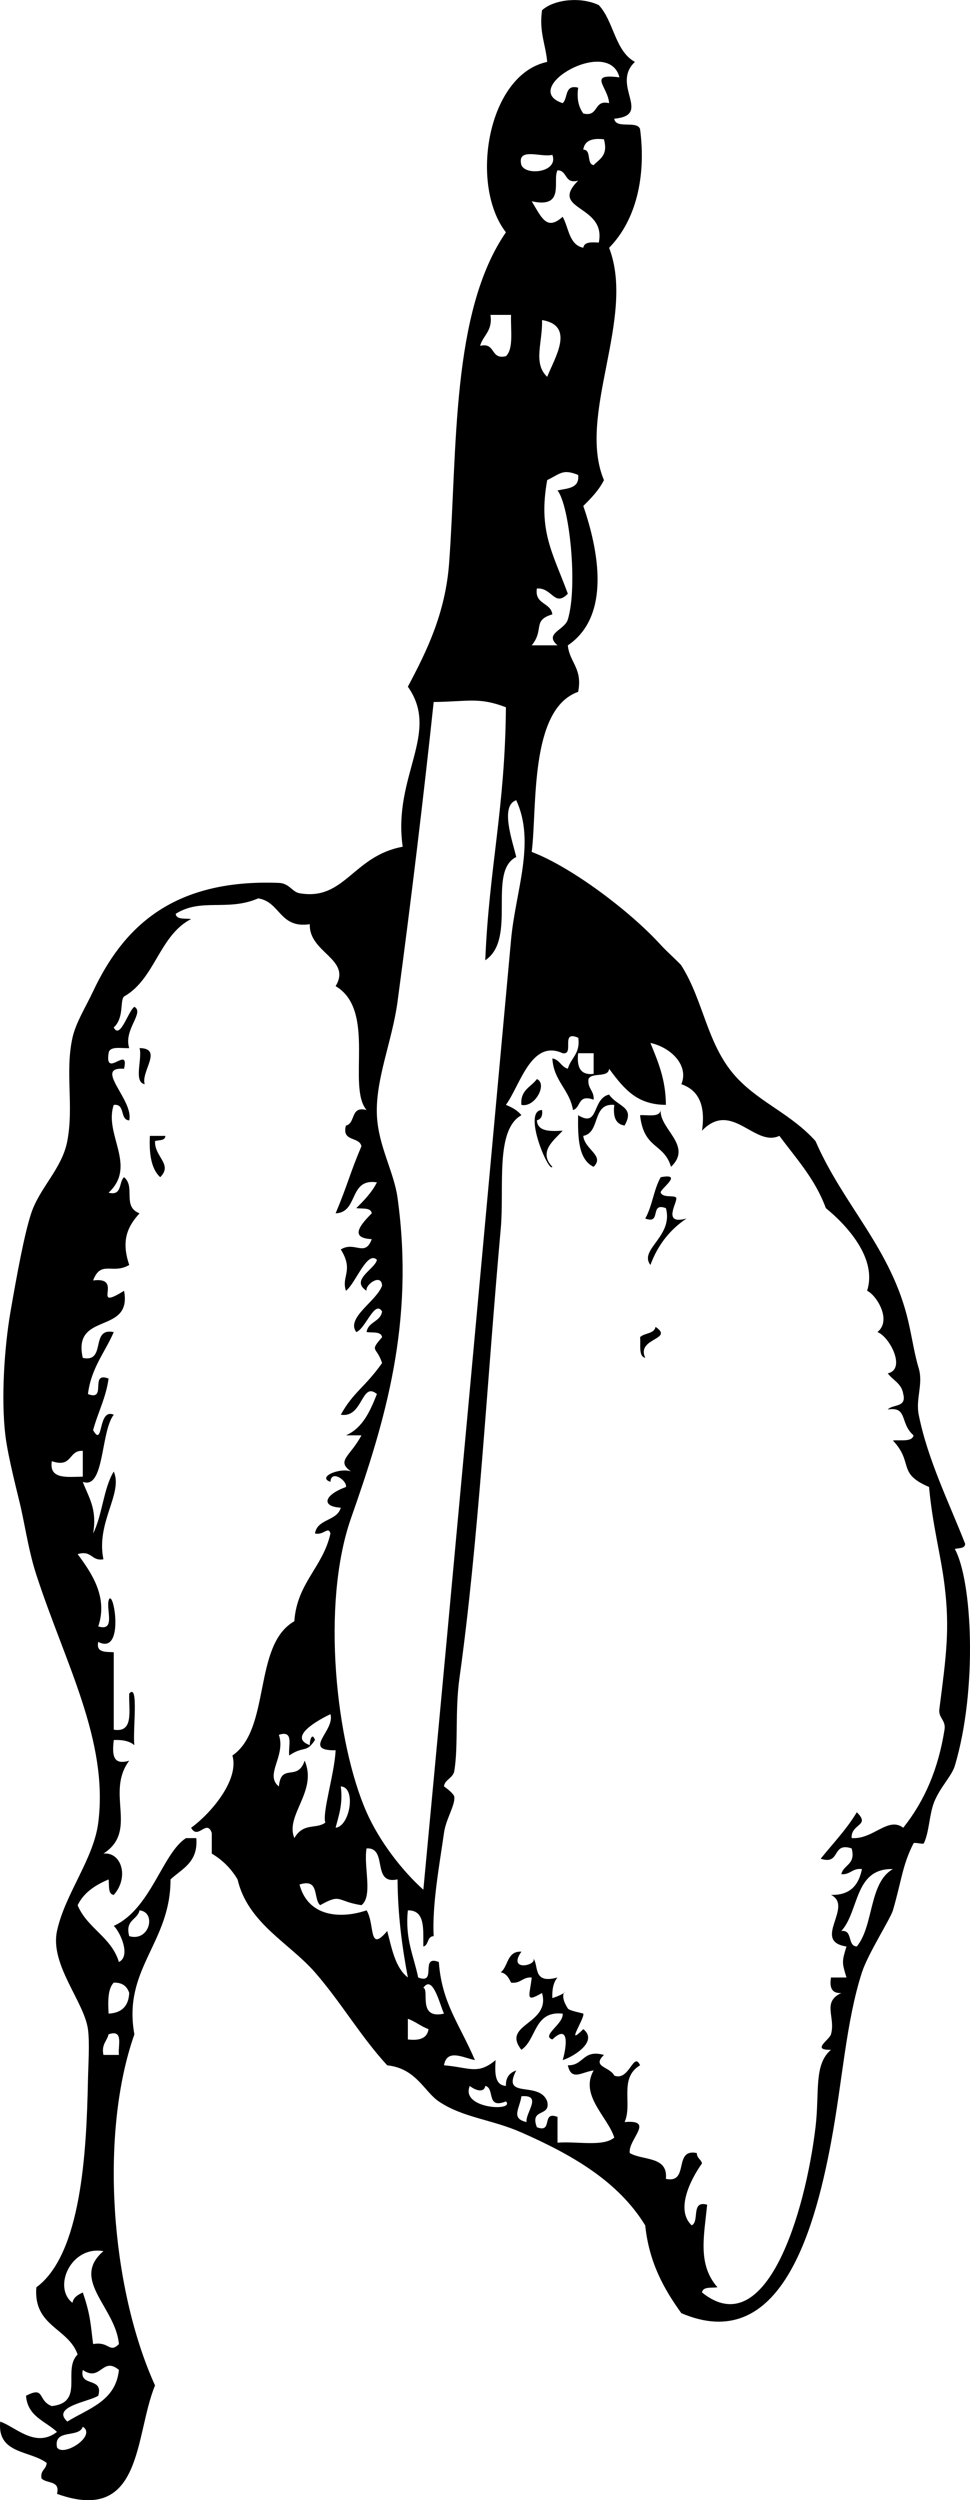 <?xml version="1.0" encoding="UTF-8"?>
<svg enable-background="new 0 0 162.483 418.51" version="1.1" viewBox="0 0 162.48 418.51" xml:space="preserve" xmlns="http://www.w3.org/2000/svg">
<g clip-rule="evenodd" fill-rule="evenodd">
	<path d="m23.375 175.44c4.004 0.066 0.189 3.917 0.865 6.052-1.933-0.37-0.35-4.26-0.865-6.05z"/>
	<path d="m89.929 180.63c1.809 0.766-0.279 4.826-2.594 4.322-0.216-2.52 1.628-2.98 2.594-4.32z"/>
	<path d="m110.67 185.81c-0.264 3.155 5.451 5.979 1.729 9.508-1.199-4.033-4.547-2.877-5.186-8.643 1.37-0.08 3.3 0.41 3.46-0.87z"/>
	<path d="m25.104 190.14h2.594c-0.024 0.841-1.058 0.671-1.729 0.863-0.128 2.656 3.041 3.887 0.864 6.051-1.5-1.38-1.873-3.89-1.729-6.91z"/>
	<path d="m109.81 222.11c3.199 2.157-3.285 1.819-1.729 5.187-1.174-0.268-0.718-2.164-0.865-3.458 0.69-0.74 2.36-0.51 2.59-1.73z"/>
	<path d="m58.813 246.32c-2.585-1.809-0.144-2.511 1.729-6.051h-2.594c2.804-1.229 4.041-4.026 5.187-6.914-2.636-2.204-2.312 4.088-6.05 3.457 2.133-3.835 4.001-4.529 6.914-8.644-0.894-2.82-2.188-1.832 0-4.322-0.14-1.012-1.575-0.728-2.593-0.863 0.254-1.763 2.338-1.695 2.593-3.457-1.235-2.008-2.774 2.918-4.321 3.457-1.782-2.402 3.433-5.179 4.321-7.779-0.096-2.115-2.856-0.184-2.593 0.865-2.842-1.801 1.459-3.646 1.729-5.188-1.652-1.595-3.533 3.917-5.187 5.188-0.82-2.446 1.358-3.353-0.863-6.916 2.348-1.456 4.048 1.372 5.186-1.729-3.339-0.168-2.5-1.838 0-4.32-0.14-1.015-1.575-0.73-2.593-0.865 1.298-1.295 2.586-2.599 3.457-4.32-4.775-0.742-3.034 5.033-6.915 5.186 2.07-4.937 2.339-6.556 4.322-11.236-0.352-1.666-3.351-0.684-2.594-3.457 1.666-0.353 0.684-3.352 3.458-2.594-3.342-3.906 1.699-16.7-5.187-20.743 2.745-4.546-4.524-5.586-4.321-10.373-5.094 0.771-4.911-3.73-8.643-4.32-5.154 2.226-9.575-0.123-13.83 2.592 0.14 1.013 1.576 0.73 2.593 0.865-5.344 2.724-6.06 10.075-11.237 12.965-0.732 0.693 0.059 3.558-1.729 5.186 1.065 2.106 2.393-2.711 3.457-3.457 1.752 0.979-1.863 3.83-0.864 6.914-1.368 0.071-3.296-0.416-3.457 0.864-0.648 4.339 3.512-1.476 2.593 2.594-5.234-0.371 1.679 5.256 0.864 8.643-1.632-0.096-0.6-2.857-2.593-2.592-1.689 4.936 3.981 10.203-0.864 14.693 2.324 0.595 1.67-1.788 2.593-2.594 1.976 1.637-0.375 4.901 2.593 6.051-2.189 2.373-3.03 4.763-1.729 8.643-2.786 1.646-4.735-0.884-6.05 2.594 5.357-0.711-0.592 5.315 5.186 1.729 1.4 7.45-8.703 3.396-6.914 11.235 4.013 0.844 1.173-5.165 5.186-4.321-1.477 3.421-3.788 6.008-4.321 10.372 3.287 1.271 0.17-3.863 3.457-2.593-0.458 3.288-1.805 5.686-2.593 8.644 1.776 3.08 0.732-3.778 3.457-2.594-2.231 2.885-1.517 12.589-5.186 11.236 0.927 2.531 2.452 4.461 1.729 8.643 1.551-3.059 1.716-7.502 3.457-10.371 1.615 3.658-3.007 8.497-1.729 14.693-2.082 0.354-1.878-1.579-4.321-0.865 2.406 3.231 5.098 7.238 3.457 12.102 2.904 0.888 1.345-2.688 1.729-4.322 0.749-2.595 2.858 9.277-1.729 6.914-0.404 1.845 1.234 1.647 2.593 1.729v12.966c3.445 0.564 2.476-3.286 2.593-6.05 1.657-1.879 0.546 6.32 0.864 8.644-0.769-0.671-1.951-0.93-3.457-0.865-0.241 2.259-0.292 4.325 2.593 3.457-4.052 5.429 1.62 11.711-4.321 15.559 3.005-0.335 4.358 3.953 1.729 6.914-1.012-0.139-0.729-1.576-0.864-2.592-2.227 0.941-4.154 2.183-5.186 4.32 1.607 3.868 5.65 5.299 6.914 9.508 2.105-1.062 0.1-5.203-0.864-6.051 6.223-2.822 8.152-12.183 12.101-14.693h1.729c0.328 4.074-2.384 5.107-4.322 6.916 0.027 10.647-8.045 14.964-6.051 25.929-5.811 16.484-4.052 42.206 3.458 58.774-3.453 8.345-1.977 23.311-16.422 18.15 0.594-2.323-1.788-1.67-2.594-2.592-0.244-1.396 0.817-1.489 0.864-2.594-2.791-2.106-8.331-1.465-7.779-6.914 2.637 0.933 5.897 4.494 9.508 1.729-1.927-1.819-4.928-2.564-5.187-6.051 3.244-1.696 1.884 0.816 4.321 1.729 5.562-0.624 1.716-6.062 4.322-8.643-1.569-4.482-7.437-4.664-6.915-11.237 7.539-5.544 8.399-22.66 8.644-34.572 0.055-2.698 0.309-6.384 0-8.643-0.625-4.581-6.389-10.811-5.186-16.423 1.332-6.212 6.141-12.034 6.914-18.15 1.739-13.752-5.556-26.674-10.372-41.487-1.211-3.728-1.7-7.153-2.593-11.236-0.358-1.639-2.138-8.32-2.593-12.102-0.744-6.189-0.162-14.836 0.864-20.743 1.042-5.997 2.292-12.894 3.458-16.422 1.43-4.329 5.167-7.457 6.051-12.102 1.116-5.874-0.405-11.56 0.864-17.286 0.559-2.525 2.169-5.05 3.457-7.779 4.877-10.34 12.964-18.856 31.116-18.15 1.765 0.069 2.215 1.51 3.457 1.729 7.572 1.335 8.936-6.259 17.286-7.779-1.7-11.843 6.37-19.024 0.864-26.793 3.156-5.935 6.295-12.282 6.916-20.745 1.392-19.021 0.31-41.933 9.508-55.315-6.153-7.936-3.085-26.409 6.914-28.524-0.243-2.927-1.375-4.964-0.865-8.643 2.062-1.877 6.556-2.278 9.508-0.865 2.516 2.671 2.694 7.679 6.051 9.508-4.104 3.883 3.023 8.903-3.457 9.508 0.222 1.794 3.797 0.236 4.32 1.729 1.046 7.93-0.664 15.287-5.186 19.879 4.523 11.741-5.437 27.979-0.863 38.895-0.872 1.722-2.16 3.027-3.459 4.322 2.518 7.308 4.716 18.39-2.592 23.336 0.289 2.88 2.504 3.833 1.729 7.779-8.209 2.896-6.84 19.45-7.779 26.794 6.578 2.484 16.424 9.863 21.607 15.557 1.117 1.226 3.202 3.055 3.457 3.457 3.854 6.062 4.286 13.615 9.509 19.017 3.947 4.081 8.956 5.908 12.965 10.371 4.74 10.89 12.75 18.032 15.559 30.252 0.676 2.949 1.011 5.404 1.729 7.778 0.787 2.607-0.534 5.11 0 7.779 1.517 7.596 5.174 14.903 7.777 21.607-0.022 0.841-1.058 0.671-1.729 0.865 2.918 5.3 3.837 23.477 0 36.302-0.503 1.685-2.479 3.598-3.457 6.051-0.839 2.108-0.808 4.982-1.729 6.914-0.109 0.229-1.612-0.228-1.729 0-1.885 3.688-1.999 6.268-3.457 11.236-0.404 1.375-4.199 7.305-5.186 10.371-2.689 8.358-3.235 18.104-5.186 28.522-2.985 15.942-8.988 35.41-25.067 28.523-2.895-4.019-5.395-8.435-6.049-14.693-4.558-7.435-12.328-11.852-20.744-15.559-5.013-2.207-9.787-2.458-13.828-5.186-2.461-1.659-3.795-5.541-8.645-6.049-4.51-4.903-7.711-10.527-12.101-15.56-4.306-4.936-11.254-8.228-12.965-15.557-1.073-1.809-2.513-3.249-4.321-4.322v-3.457c-0.849-2.422-2.306 1.255-3.457-0.865 3.338-2.438 8.092-8.021 6.914-12.1 6.496-4.452 3.393-18.505 10.372-22.474 0.453-6.461 4.798-9.031 6.05-14.693-0.377-1.281-1.105 0.342-2.593 0 0.387-2.493 3.719-2.042 4.322-4.32-3.354-0.184-2.786-2.126 0.863-3.457 0.266-1.049-2.496-2.98-2.593-0.865-2.306-0.78 1.518-2.43 3.479-1.74zm-37.167 77.78c3.422 0.997 4.594-4.019 1.729-4.32-0.367 1.65-2.469 1.57-1.729 4.32zm0 9.51c-0.354-1.086-1.114-1.768-2.593-1.729-0.995 1.021-0.978 3.056-0.864 5.187 2.2-0.11 3.353-1.26 3.457-3.46zm72.604-316.34c0.923-0.806 0.271-3.188 2.594-2.592-0.275 2.004 0.139 3.318 0.863 4.322 2.661 0.643 1.663-2.374 4.322-1.73-0.192-2.783-3.689-5.018 1.729-4.32-1.75-6.961-16.943 1.867-9.51 4.32zm3.457 7.779c1.429 0.014 0.483 2.398 1.73 2.594 0.975-1.042 2.465-1.567 1.729-4.322-1.976-0.241-3.253 0.208-3.463 1.728zm-10.372 2.594c0.803 1.845 6.285 1.181 5.186-1.729-1.78 0.523-6.004-1.395-5.186 1.729zm1.729 6.049c1.678 2.779 2.518 4.991 5.186 2.594 1.037 1.845 1.056 4.707 3.457 5.186 0.146-1.007 1.366-0.938 2.594-0.863 1.312-6.394-8.473-5.328-3.457-10.373-2.357 0.629-1.74-1.717-3.457-1.729-0.905 1.666 1.368 6.448-4.322 5.185zm-8.643 24.202c2.659-0.644 1.66 2.374 4.322 1.729 1.335-1.257 0.761-4.425 0.863-6.915h-3.457c0.415 2.719-1.231 3.379-1.728 5.186zm11.237 5.186c1.261-3.202 4.743-8.565-0.865-9.506 0.124 3.717-1.564 7.224 0.865 9.506zm-1.729 35.438c-0.409 2.713 2.326 2.283 2.592 4.322-3.414 1.016-1.292 2.557-3.457 5.186h4.322c-2.327-1.994 1.183-2.526 1.729-4.322 1.686-5.538 0.293-19.068-1.729-21.608 1.652-0.364 3.721-0.313 3.457-2.593-2.58-1.032-2.938-0.238-5.186 0.865-1.534 8.556 0.926 12.137 3.457 19.016-2.246 2.32-2.607-1.066-5.185-0.873zm-17.287 19.013c-1.695 15.916-3.773 33.167-6.051 50.129-0.889 6.629-3.719 12.974-3.457 19.017 0.223 5.139 2.853 9.447 3.457 13.828 2.894 20.951-2.068 37.344-7.778 53.589-5.096 14.498-2.497 37.747 2.593 49.267 2.134 4.826 5.912 9.751 9.508 12.965 5.172-54.856 10.011-107.96 14.693-159.04 0.745-8.137 4.144-16.259 0.865-23.336-2.75 0.935-0.642 6.779 0 9.506-4.924 2.451 0.208 13.695-5.188 17.287 0.626-15.397 3.325-25.386 3.459-42.352-4.532-1.73-6.296-0.95-12.101-0.88zm-1.728 215.22c1.076 0.302-1.049 5.317 3.457 4.321-0.673-1.41-1.875-6.67-3.457-4.32zm25.929-159.04c-3.072-1.343-0.521 2.936-2.594 2.593-5.269-2.423-7.117 5.374-9.506 8.645 1.021 0.417 1.959 0.92 2.592 1.729-4.428 2.484-2.83 12.037-3.457 19.014-2.344 26.043-3.693 52.119-6.914 75.196-0.771 5.516-0.172 11.345-0.865 15.56-0.196 1.199-1.647 1.467-1.729 2.592 3e-3 -0.036 1.664 1.177 1.729 1.729 0.166 1.416-1.403 3.707-1.729 6.051-0.704 5.059-2.008 11.9-1.729 17.285-1.143 0.011-0.79 1.516-1.729 1.729-0.033-2.847 0.354-6.114-2.594-6.049-0.499 4.821 1 7.645 1.729 11.236 3.289 1.27 0.17-3.864 3.459-2.594 0.509 6.864 3.339 10.148 6.049 16.423-1.921-0.375-4.687-1.987-5.186 0.865 4.356 0.381 5.648 1.631 8.645-0.865-0.129 2.145-0.162 4.193 1.729 4.322-0.047-1.488 0.664-2.216 1.729-2.594-2.562 4.938 3.887 1.637 5.186 5.186 0.646 2.663-2.98 1.054-1.729 4.322 2.797 1.067 0.66-2.797 3.457-1.729v4.32c3.176-0.281 7.651 0.738 9.508-0.863-1.098-3.486-5.834-7.06-3.457-11.236-2.017 0.262-3.725 1.845-4.322-0.863 2.682 0.088 2.467-2.721 6.051-1.73-2.106 2.03 0.964 1.935 1.729 3.459 2.533 0.993 3.209-4.147 4.32-1.729-3.596 2.158-1.219 6.43-2.592 9.506 5.176-0.454 0.546 2.914 0.863 5.186 2.169 1.29 6.453 0.463 6.051 4.322 4.014 0.845 1.172-5.165 5.186-4.322-3e-3 0.867 0.701 1.03 0.865 1.73-2.131 3.012-4.388 7.864-1.729 10.371 1.379-0.638-0.197-4.23 2.592-3.457-0.51 5.239-1.642 9.988 1.729 13.828-1.016 0.136-2.453-0.148-2.592 0.865 10.706 8.626 17.291-13.237 19.015-27.658 0.705-5.905-0.335-10.472 2.594-12.965-3.381 0.086-0.269-1.632 0-2.594 0.806-2.901-1.564-5.366 1.729-6.914-1.552 0.112-2.023-0.858-1.729-2.593h2.592c-0.776-2.531-0.776-2.656 0-5.188-5.895-0.884 1.283-6.695-2.592-8.643 3.267 0.098 4.646-1.69 5.186-4.32-1.635-0.194-1.907 0.973-3.457 0.863 0.367-1.648 2.469-1.563 1.729-4.322-3.421-1.114-1.765 2.845-5.186 1.729 2.049-2.559 4.325-4.893 6.049-7.777 2.386 2.308-1.02 1.878-0.863 4.32 3.611 0.279 6.077-3.663 8.643-1.729 3.616-4.534 5.885-9.899 6.914-16.422 0.259-1.627-1.062-1.918-0.863-3.457 1.145-8.872 1.779-13.382 0.863-20.743-0.649-5.241-1.993-9.875-2.592-16.422-5.427-2.306-2.509-4.005-6.051-7.779 1.293-0.147 3.19 0.309 3.457-0.865-2.346-1.996-0.913-4.874-4.32-4.32 0.806-0.923 3.188-0.27 2.592-2.594-0.257-1.76-1.73-2.303-2.592-3.458 3.131-0.694 0.324-6.137-1.73-6.914 2.451-1.952-0.127-6.152-1.729-6.914 1.724-5.382-3.343-10.916-6.914-13.83-1.772-4.854-4.959-8.294-7.779-12.1-4.158 1.957-7.978-6.037-12.964-0.865 0.639-4.385-0.665-6.824-3.459-7.777 1.29-3.101-1.657-6.126-5.186-6.916 1.249 3.073 2.575 6.069 2.594 10.373-4.622-0.047-6.775-2.3-9.508-6.051-0.13 1.598-2.927 0.53-3.457 1.729-0.194 1.635 0.975 1.906 0.865 3.457-2.719-0.99-2.102 1.357-3.459 1.729-0.575-3.457-3.24-4.827-3.457-8.643 1.234 0.206 1.458 1.423 2.594 1.729 0.507-1.86 2.151-2.52 1.737-5.24zm2.594 6.05v-3.457h-2.594c-0.244 2.27 0.316 3.72 2.594 3.46zm-90.755 64.83c-0.502 3.095 2.558 2.628 5.187 2.594v-4.322c-2.453-0.15-1.688 2.92-5.187 1.73zm47.537 48.4c-5.705 0.065-0.061-3.273-0.864-6.049-1.932 0.896-7.244 3.835-3.457 5.186-0.037-0.919 0.407-2.195 0.864-0.865-1.517 2.29-1.793 0.884-4.321 2.594-0.196-1.533 0.871-4.329-1.729-3.457 1.215 3.576-2.466 6.677 0 8.643 0.383-4.05 3.129-0.722 4.321-4.322 2.212 5.15-3.325 9.104-1.729 12.965 1.53-2.659 3.655-1.439 5.186-2.592-0.534-1.72 1.549-8.22 1.729-12.1zm0 12.96c2.425-0.246 3.477-6.824 0.865-6.914 0.378 2.97-0.341 4.84-0.865 6.91zm5.187 13.83c1.425 2.318 0.271 7.24 3.457 3.457 0.776 2.969 1.344 6.146 3.457 7.779-0.965-5.087-1.686-10.414-1.729-16.422-4.437 0.979-1.539-5.376-5.186-5.188-0.548 2.911 1.113 8.029-0.864 9.508-4.243-0.662-3.292-2.018-6.915 0-1.213-1.092-0.049-4.56-3.457-3.457 1.468 5.54 7.055 5.74 11.237 4.32zm79.514 3.46c1.992-0.265 0.96 2.497 2.592 2.592 2.875-3.462 2.003-10.673 6.051-12.963-6.5-0.17-5.61 7.06-8.64 10.37zm-72.6 18.15c1.971 0.24 3.25-0.208 3.458-1.729-1.279-0.449-2.179-1.28-3.458-1.729v3.46zm-50.995 2.59h2.593c-0.197-1.531 0.871-4.328-1.729-3.457-0.272 1.18-1.23 1.66-0.864 3.46zm67.419 7.78c-3.383 1.366-1.791-2.243-3.459-2.592-0.226 1.344-1.896 0.598-2.592 0-1.641 3.87 7.675 4.31 6.051 2.59zm3.457 3.46c-0.248-1.505 2.76-4.638-0.865-4.32-0.262 2.02-1.845 3.72 0.865 4.32zm-76.061 30.25c0.183-0.971 0.958-1.345 1.729-1.729 1.307 3.761 1.316 5.469 1.729 8.644 2.757-0.514 2.673 1.622 4.321 0-0.538-6.159-8.176-10.767-2.593-15.56-5.479-0.96-8.531 6.09-5.186 8.65zm1.728 11.24c-0.648 2.952 3.512 1.097 2.593 4.32-1.611 1.031-7.918 1.812-5.186 4.322 3.56-2.202 8.116-3.409 8.643-8.643-2.769-2.33-3.047 2.09-6.05 0zm-4.321 12.96c1.023 1.695 6.712-1.925 4.321-3.457-0.627 1.97-4.928 0.26-4.321 3.46z"/>
	<path d="m102.89 184.95c-3.801-0.344-2.258 4.656-5.188 5.186 0.215 2.314 3.643 3.285 1.73 5.186-2.533-1.214-2.659-4.834-2.594-8.643 3.562 2.174 2.254-2.761 5.186-3.457 1.42 2.087 4.42 1.979 2.594 5.186-1.51-0.22-1.96-1.5-1.72-3.47z"/>
	<path d="m90.792 185.81c0.141 1.005-0.19 1.537-0.863 1.729 0.126 1.89 2.178 1.856 4.32 1.729-1.254 1.445-4.215 3.462-1.729 6.051-0.578 1.13-5.095-9.47-1.728-9.51z"/>
	<path d="m111.54 202.24c-2.796-1.068-0.66 2.797-3.457 1.729 1.162-2.006 1.431-4.908 2.592-6.914 3.979-0.74-0.229 2.044 0 2.594 0.399 0.946 2.363 0.342 2.594 0.863 0.292 0.657-2.502 4.627 1.729 3.457-2.762 1.849-4.808 4.412-6.051 7.779-1.99-2.62 3.88-4.74 2.6-9.51z"/>
	<path d="m94.25 337.07c-4.837-0.517-4.329 4.313-6.914 6.051-3.437-4.34 4.958-4.232 3.457-9.508-2.945 1.697-2.055 0.501-1.729-2.593-1.55-0.11-1.822 1.058-3.457 0.863-0.384-0.77-0.76-1.546-1.729-1.729 1.291-1.014 1.018-3.592 3.457-3.457-2.607 3.696 3.556 2.09 1.729 0.863 1.442 0.968-0.23 4.711 4.322 3.459-0.671 0.769-0.93 1.951-0.865 3.457 4.286-1.421 0.293-1.867 2.594 1.729 0.253 0.396 2.569 0.803 2.592 0.864 0.281 0.763-3.168 5.77 0 2.594 2.564 2.062-1.657 4.622-3.457 5.186 0.723-2.461 1.077-6.115-1.729-3.457-1.935-0.62 1.91-2.59 1.729-4.31z"/>
</g>
</svg>
